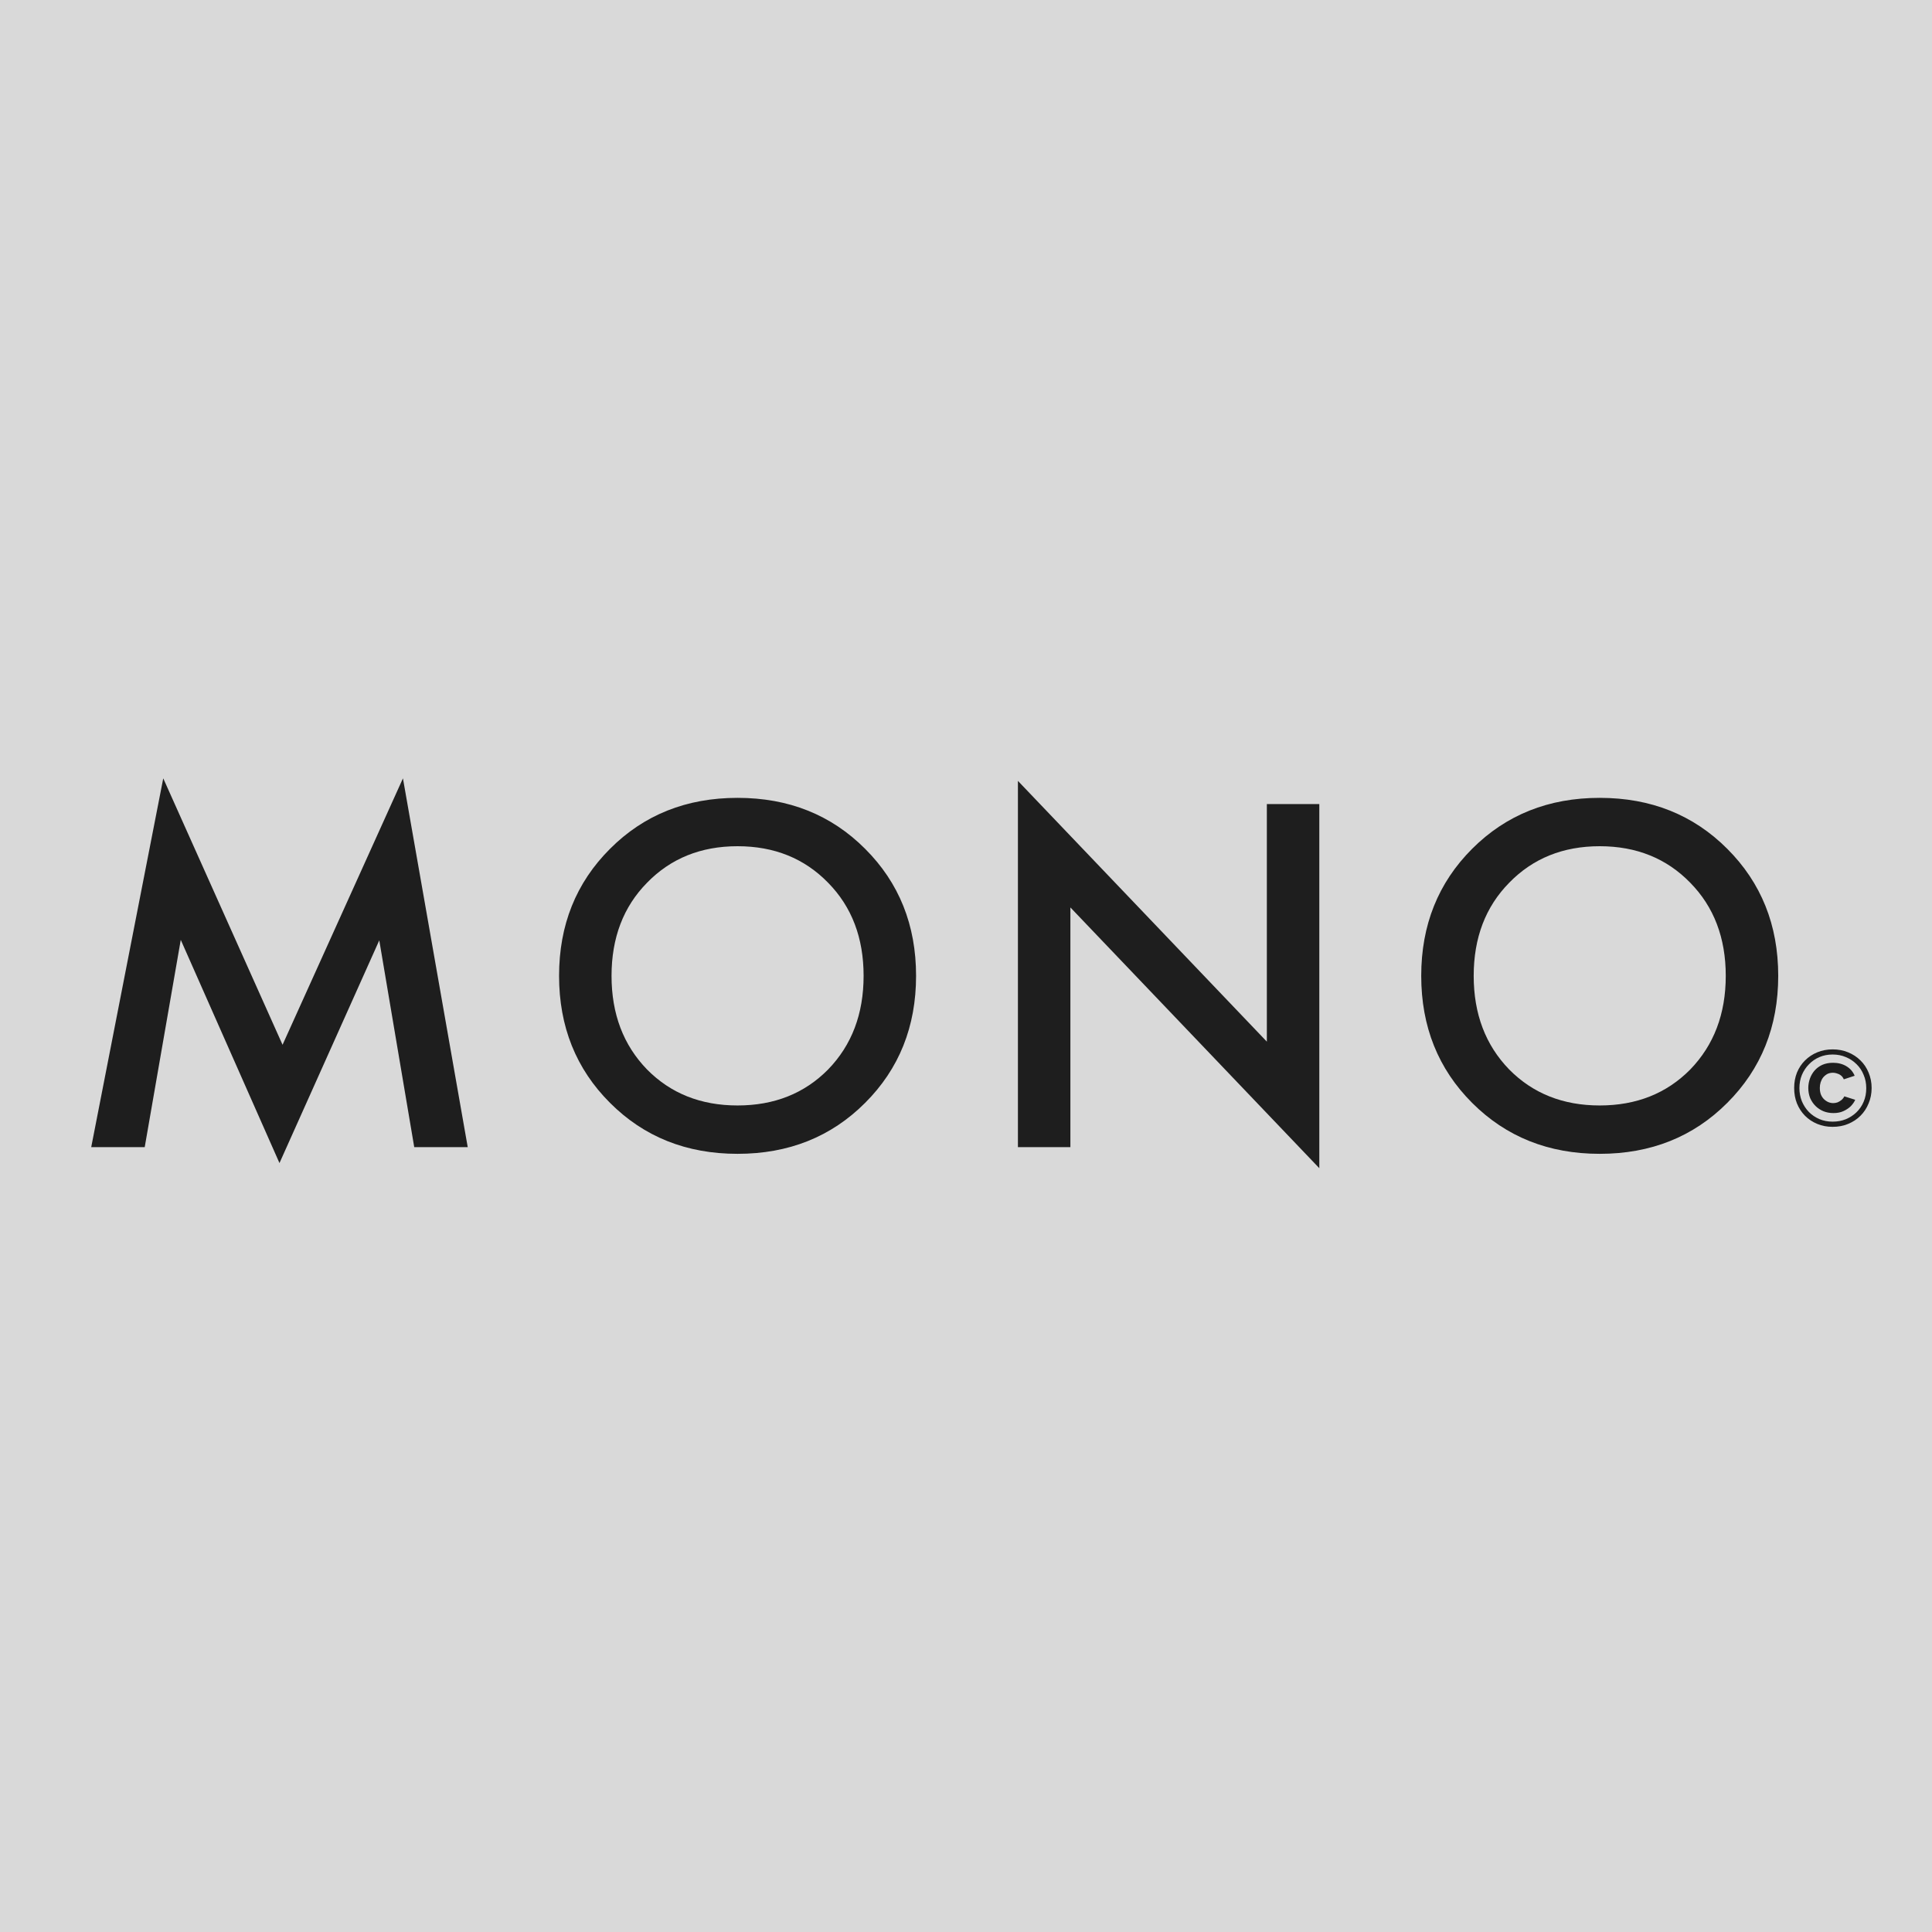 <?xml version="1.0" encoding="UTF-8"?> <svg xmlns="http://www.w3.org/2000/svg" width="32" height="32" viewBox="0 0 32 32" fill="none"><rect width="32" height="32" fill="#D9D9D9"></rect><path d="M30.354 18.664C30.263 18.664 30.178 18.648 30.101 18.616C30.023 18.584 29.955 18.539 29.897 18.481C29.84 18.423 29.795 18.355 29.763 18.276C29.732 18.198 29.717 18.113 29.717 18.02C29.717 17.929 29.732 17.845 29.763 17.766C29.795 17.688 29.84 17.62 29.897 17.564C29.955 17.506 30.023 17.461 30.101 17.429C30.178 17.397 30.263 17.381 30.354 17.381C30.447 17.381 30.532 17.397 30.609 17.429C30.688 17.461 30.757 17.506 30.815 17.564C30.873 17.62 30.918 17.688 30.95 17.766C30.983 17.845 31 17.929 31 18.02C31 18.113 30.983 18.198 30.95 18.276C30.918 18.355 30.873 18.423 30.815 18.481C30.757 18.539 30.688 18.584 30.609 18.616C30.532 18.648 30.447 18.664 30.354 18.664ZM30.354 18.578C30.432 18.578 30.504 18.565 30.572 18.538C30.639 18.51 30.698 18.472 30.748 18.424C30.799 18.374 30.84 18.316 30.868 18.248C30.897 18.18 30.911 18.106 30.911 18.024C30.911 17.945 30.897 17.871 30.868 17.804C30.841 17.736 30.802 17.677 30.752 17.628C30.701 17.577 30.642 17.537 30.573 17.509C30.506 17.48 30.433 17.466 30.354 17.466C30.275 17.466 30.202 17.48 30.135 17.509C30.069 17.537 30.011 17.577 29.962 17.628C29.913 17.677 29.874 17.736 29.845 17.804C29.818 17.87 29.804 17.943 29.804 18.022C29.804 18.1 29.818 18.173 29.845 18.241C29.873 18.307 29.911 18.366 29.96 18.417C30.01 18.468 30.069 18.507 30.135 18.536C30.202 18.564 30.275 18.578 30.354 18.578ZM30.368 18.436C30.308 18.436 30.254 18.426 30.203 18.406C30.153 18.385 30.109 18.356 30.071 18.319C30.034 18.282 30.004 18.238 29.982 18.188C29.962 18.137 29.951 18.081 29.951 18.02C29.951 17.968 29.96 17.917 29.977 17.868C29.994 17.818 30.02 17.773 30.053 17.734C30.087 17.694 30.13 17.662 30.181 17.638C30.233 17.615 30.292 17.603 30.361 17.603C30.445 17.603 30.519 17.622 30.582 17.66C30.645 17.698 30.691 17.75 30.719 17.818L30.539 17.877C30.527 17.848 30.51 17.826 30.489 17.811C30.469 17.795 30.447 17.785 30.424 17.779C30.403 17.772 30.381 17.768 30.361 17.768C30.324 17.768 30.292 17.775 30.265 17.789C30.239 17.804 30.216 17.823 30.197 17.846C30.178 17.87 30.165 17.897 30.155 17.928C30.146 17.958 30.142 17.988 30.142 18.02C30.142 18.061 30.148 18.097 30.16 18.129C30.173 18.16 30.19 18.186 30.212 18.207C30.234 18.228 30.258 18.244 30.284 18.255C30.311 18.266 30.338 18.271 30.364 18.271C30.387 18.271 30.411 18.267 30.435 18.259C30.459 18.249 30.48 18.236 30.5 18.22C30.52 18.203 30.536 18.183 30.548 18.159L30.728 18.216C30.713 18.252 30.689 18.286 30.656 18.321C30.622 18.354 30.581 18.382 30.532 18.404C30.484 18.426 30.43 18.436 30.368 18.436Z" fill="#1E1E1E"></path><path d="M2.397 19H1.511L2.704 12.892L4.68 17.305L6.674 12.892L7.747 19H6.861L6.282 15.575L4.629 19.264L2.994 15.567L2.397 19ZM10.104 14.059C10.666 13.496 11.37 13.215 12.216 13.215C13.063 13.215 13.767 13.496 14.329 14.059C14.892 14.621 15.173 15.322 15.173 16.163C15.173 17.004 14.892 17.705 14.329 18.267C13.767 18.83 13.063 19.111 12.216 19.111C11.37 19.111 10.666 18.83 10.104 18.267C9.541 17.705 9.26 17.004 9.26 16.163C9.26 15.322 9.541 14.621 10.104 14.059ZM10.717 17.714C11.109 18.111 11.609 18.31 12.216 18.31C12.824 18.31 13.324 18.111 13.716 17.714C14.108 17.31 14.304 16.794 14.304 16.163C14.304 15.533 14.108 15.019 13.716 14.621C13.324 14.218 12.824 14.016 12.216 14.016C11.609 14.016 11.109 14.218 10.717 14.621C10.325 15.019 10.129 15.533 10.129 16.163C10.129 16.794 10.325 17.31 10.717 17.714ZM17.729 19H16.86V12.934L20.983 17.253V13.318H21.852V19.349L17.729 15.03V19ZM24.383 14.059C24.946 13.496 25.65 13.215 26.496 13.215C27.343 13.215 28.047 13.496 28.609 14.059C29.171 14.621 29.453 15.322 29.453 16.163C29.453 17.004 29.171 17.705 28.609 18.267C28.047 18.83 27.343 19.111 26.496 19.111C25.65 19.111 24.946 18.83 24.383 18.267C23.821 17.705 23.54 17.004 23.54 16.163C23.54 15.322 23.821 14.621 24.383 14.059ZM24.997 17.714C25.389 18.111 25.889 18.31 26.496 18.31C27.104 18.31 27.604 18.111 27.996 17.714C28.387 17.31 28.584 16.794 28.584 16.163C28.584 15.533 28.387 15.019 27.996 14.621C27.604 14.218 27.104 14.016 26.496 14.016C25.889 14.016 25.389 14.218 24.997 14.621C24.605 15.019 24.409 15.533 24.409 16.163C24.409 16.794 24.605 17.31 24.997 17.714Z" fill="#1E1E1E"></path></svg> 